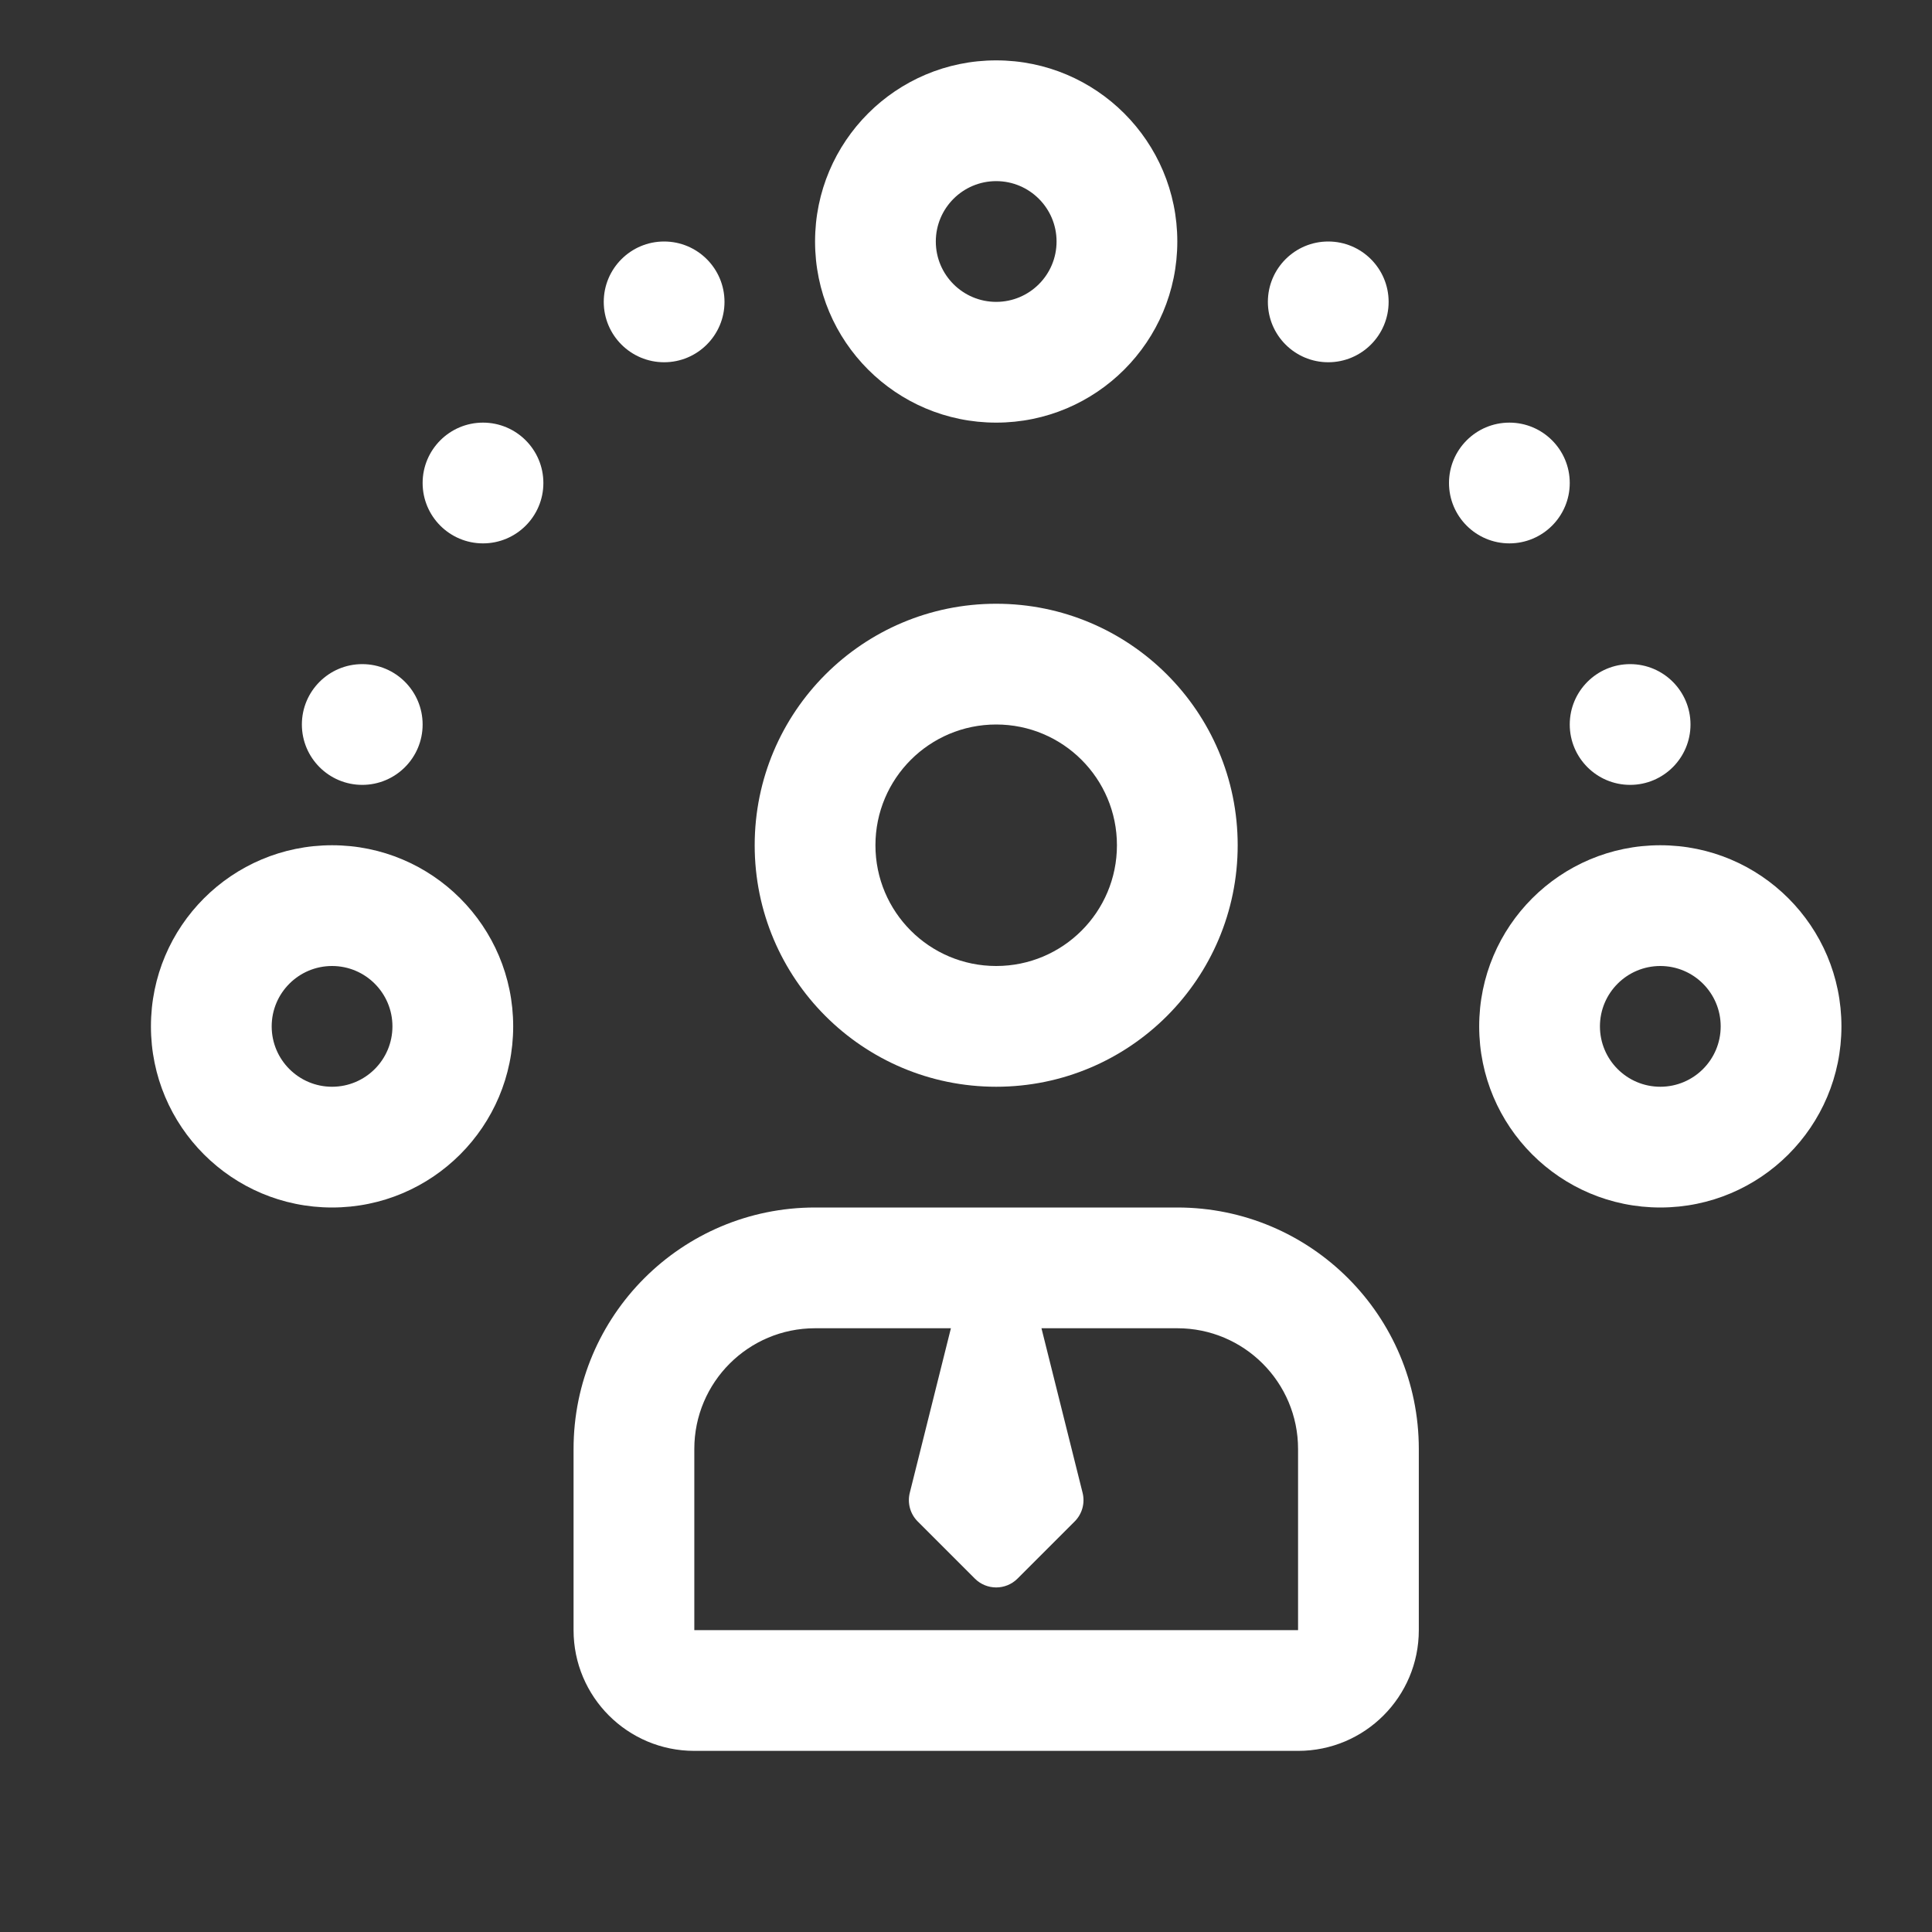 <svg width="32" height="32" viewBox="0 0 32 32" fill="none" xmlns="http://www.w3.org/2000/svg">
<rect x="0" y="0" width="32" height="32" fill="#333333" stroke="none"/>
<path fill-rule="evenodd" clip-rule="evenodd" d="M16.5 1C14.843 1 13.5 2.343 13.5 4C13.5 5.657 14.843 7 16.5 7C18.157 7 19.5 5.657 19.5 4C19.5 2.343 18.157 1 16.5 1ZM15.5 4C15.5 3.448 15.948 3 16.5 3C17.052 3 17.5 3.448 17.5 4C17.5 4.552 17.052 5 16.5 5C15.948 5 15.5 4.552 15.5 4Z" fill="white"/>
<path fill-rule="evenodd" clip-rule="evenodd" d="M16.5 10C14.291 10 12.5 11.791 12.5 14C12.5 16.209 14.291 18 16.5 18C18.709 18 20.5 16.209 20.5 14C20.5 11.791 18.709 10 16.5 10ZM14.5 14C14.5 12.895 15.395 12 16.5 12C17.605 12 18.5 12.895 18.5 14C18.5 15.105 17.605 16 16.5 16C15.395 16 14.5 15.105 14.5 14Z" fill="white"/>
<path fill-rule="evenodd" clip-rule="evenodd" d="M2.5 17C2.5 15.343 3.843 14 5.5 14C7.157 14 8.5 15.343 8.5 17C8.5 18.657 7.157 20 5.5 20C3.843 20 2.5 18.657 2.5 17ZM5.5 16C4.948 16 4.5 16.448 4.5 17C4.5 17.552 4.948 18 5.5 18C6.052 18 6.5 17.552 6.5 17C6.5 16.448 6.052 16 5.5 16Z" fill="white"/>
<path fill-rule="evenodd" clip-rule="evenodd" d="M27.5 14C25.843 14 24.5 15.343 24.5 17C24.5 18.657 25.843 20 27.5 20C29.157 20 30.5 18.657 30.5 17C30.5 15.343 29.157 14 27.5 14ZM26.5 17C26.5 16.448 26.948 16 27.5 16C28.052 16 28.5 16.448 28.5 17C28.5 17.552 28.052 18 27.5 18C26.948 18 26.5 17.552 26.5 17Z" fill="white"/>
<path fill-rule="evenodd" clip-rule="evenodd" d="M9.5 24C9.5 21.791 11.291 20 13.5 20H19.5C21.709 20 23.5 21.791 23.5 24V27C23.5 28.105 22.605 29 21.5 29H11.5C10.395 29 9.5 28.105 9.5 27V24ZM13.5 22C12.395 22 11.5 22.895 11.5 24V27H21.5V24C21.5 22.895 20.605 22 19.5 22H17.25L17.931 24.725C17.974 24.896 17.924 25.076 17.8 25.2L16.854 26.146C16.658 26.342 16.342 26.342 16.146 26.146L15.2 25.2C15.076 25.076 15.026 24.896 15.069 24.725L15.75 22H13.5Z" fill="white"/>
<path d="M7 12C7 12.552 6.552 13 6 13C5.448 13 5 12.552 5 12C5 11.448 5.448 11 6 11C6.552 11 7 11.448 7 12Z" fill="white"/>
<path d="M27 13C27.552 13 28 12.552 28 12C28 11.448 27.552 11 27 11C26.448 11 26 11.448 26 12C26 12.552 26.448 13 27 13Z" fill="white"/>
<path d="M24 8C24 8.552 24.448 9 25 9C25.552 9 26 8.552 26 8C26 7.448 25.552 7 25 7C24.448 7 24 7.448 24 8Z" fill="white"/>
<path d="M22 6C22.552 6 23 5.552 23 5C23 4.448 22.552 4 22 4C21.448 4 21 4.448 21 5C21 5.552 21.448 6 22 6Z" fill="white"/>
<path d="M7 8C7 8.552 7.448 9 8 9C8.552 9 9 8.552 9 8C9 7.448 8.552 7 8 7C7.448 7 7 7.448 7 8Z" fill="white"/>
<path d="M11 6C11.552 6 12 5.552 12 5C12 4.448 11.552 4 11 4C10.448 4 10 4.448 10 5C10 5.552 10.448 6 11 6Z" fill="white"/>
</svg>
